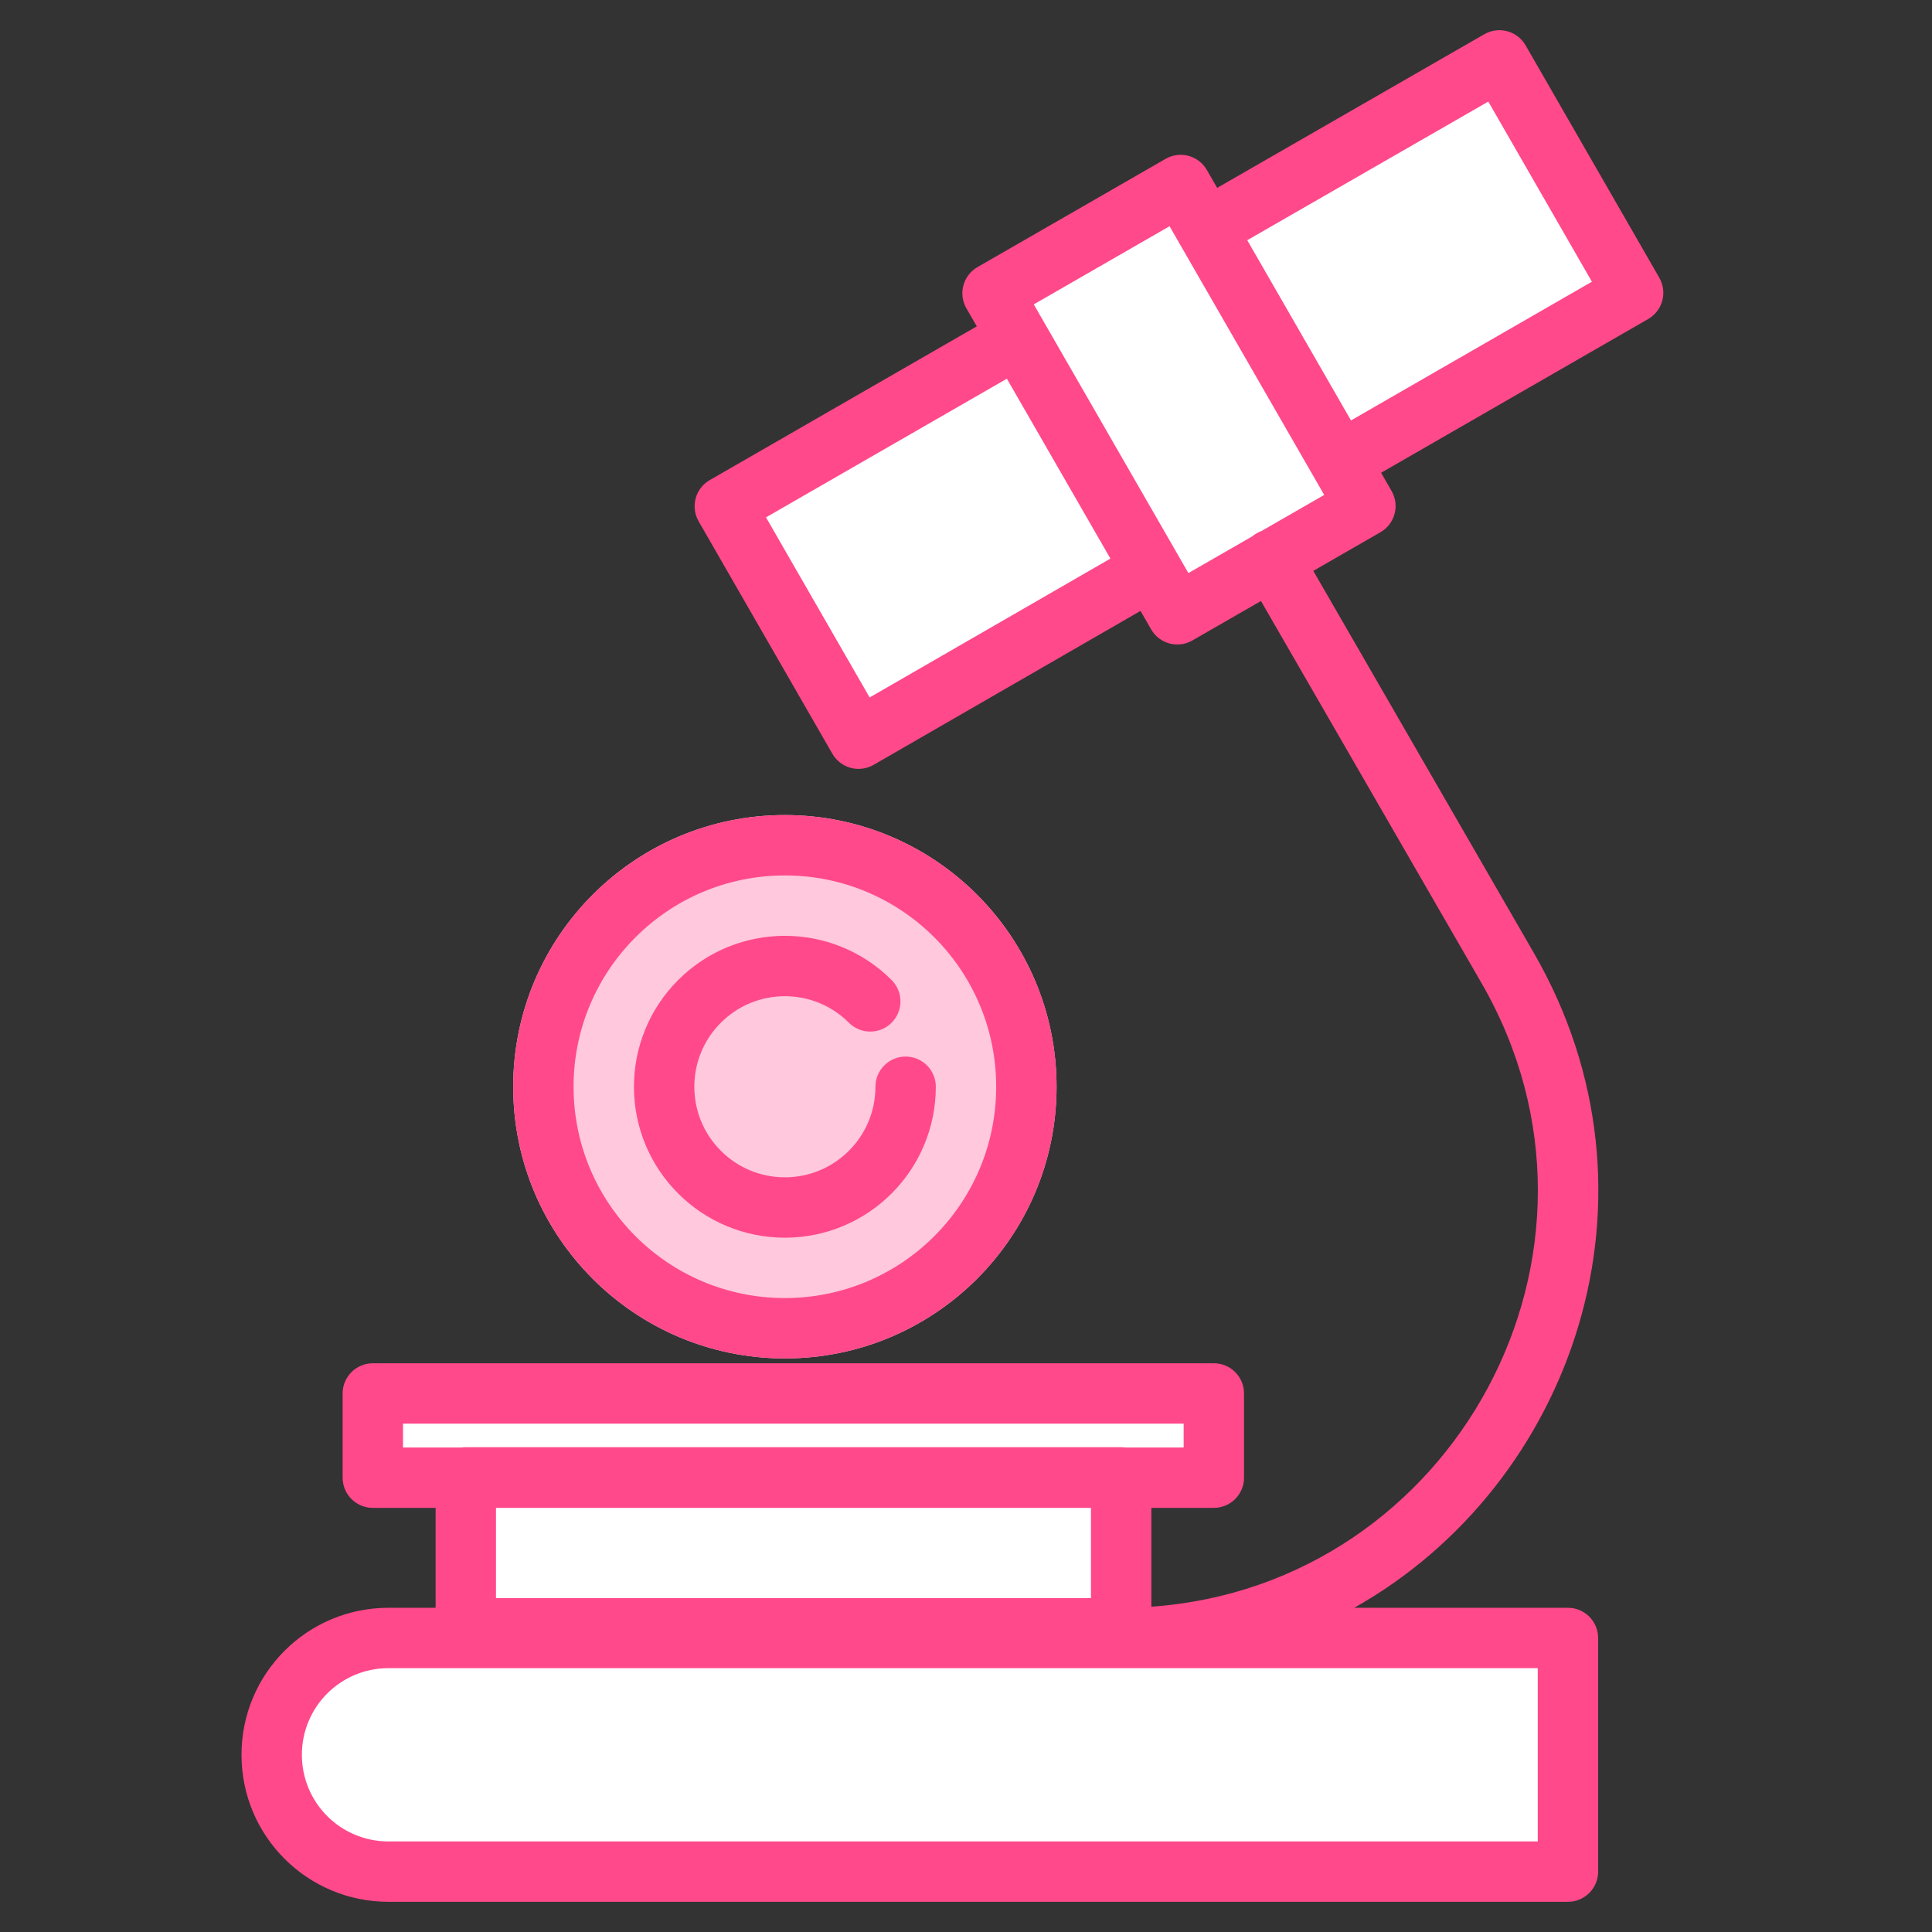 <svg width="64" height="64" viewBox="0 0 64 64" fill="none" xmlns="http://www.w3.org/2000/svg">
<rect x="0" y="0" width="64" height="64" fill="#333333" stroke="none"/>
<path fill-rule="evenodd" clip-rule="evenodd" d="M49.67 2L39.952 7.589L39.111 6.128L32.88 9.715L36.625 16.223L33.72 11.18L24.01 16.77L28.44 24.47L38.149 18.871L39 20.349L45.231 16.763L41.162 9.691L44.39 15.29L54.1 9.7L49.67 2ZM40.21 46.16H12.35V48.95H15.43V53.94H37.14V48.95H40.21V46.16ZM51.94 54.26H12.87C10.73 54.26 9 55.99 9 58.13C9 60.27 10.73 62 12.87 62H51.94V54.26Z" fill="white"/>
<path fill-rule="evenodd" clip-rule="evenodd" d="M49.171 1.133C49.65 0.858 50.261 1.023 50.537 1.501L54.967 9.201C55.242 9.68 55.077 10.291 54.599 10.567L45.751 15.661L46.098 16.265C46.373 16.743 46.209 17.355 45.73 17.63L43.505 18.911L50.806 31.559C55.453 39.598 52.113 49.179 44.861 53.26H51.94C52.492 53.26 52.94 53.708 52.94 54.26V62C52.94 62.552 52.492 63 51.94 63H12.87C10.178 63 8 60.822 8 58.13C8 55.438 10.178 53.26 12.87 53.26H14.43V49.95H12.35C11.798 49.95 11.35 49.502 11.35 48.95V46.16C11.35 45.608 11.798 45.16 12.35 45.16H40.21C40.762 45.16 41.21 45.608 41.21 46.16V48.95C41.21 49.502 40.762 49.95 40.21 49.95H38.14V53.224C48.16 52.516 54.216 41.455 49.074 32.56L49.074 32.56L41.771 19.909L39.498 21.216C39.02 21.492 38.408 21.327 38.133 20.849L37.781 20.237L28.939 25.337C28.71 25.469 28.436 25.505 28.18 25.436C27.924 25.367 27.706 25.199 27.573 24.969L23.143 17.269C22.868 16.79 23.032 16.179 23.511 15.904L32.357 10.811L32.013 10.214C31.737 9.735 31.902 9.124 32.381 8.848L38.612 5.262C39.091 4.987 39.702 5.151 39.978 5.63L40.32 6.224L49.171 1.133ZM39.053 8.032C39.062 8.051 39.072 8.07 39.083 8.089C39.094 8.108 39.105 8.126 39.117 8.144L43.866 16.395L41.793 17.588C41.738 17.608 41.683 17.633 41.63 17.664C41.578 17.694 41.529 17.728 41.485 17.766L39.367 18.984L39.042 18.419C39.034 18.403 39.025 18.387 39.016 18.371C39.007 18.355 38.998 18.34 38.988 18.325L34.245 10.083L38.743 7.494L39.053 8.032ZM36.784 18.504L33.354 12.545L25.375 17.138L28.808 23.104L36.784 18.504ZM41.317 7.957L49.302 3.365L52.734 9.332L44.753 13.927L41.317 7.957ZM19.35 55.26L19.331 55.26H12.87C11.282 55.26 10 56.542 10 58.13C10 59.718 11.282 61 12.87 61H50.94V55.26H37.199L37.12 55.26H19.35ZM16.43 49.95H36.14V52.94H16.43V49.95ZM37.283 47.95H39.21V47.16H13.35V47.95H15.287C15.333 47.943 15.381 47.94 15.43 47.94H37.14C37.189 47.94 37.237 47.943 37.283 47.95Z" fill="#FF498A"/>
<path d="M35 36C35 40.971 30.971 45 26 45C21.029 45 17 40.971 17 36C17 31.029 21.029 27 26 27C30.971 27 35 31.029 35 36Z" fill="#FFC8DC"/>
<path fill-rule="evenodd" clip-rule="evenodd" d="M26 43C29.866 43 33 39.866 33 36C33 32.134 29.866 29 26 29C22.134 29 19 32.134 19 36C19 39.866 22.134 43 26 43ZM26 45C30.971 45 35 40.971 35 36C35 31.029 30.971 27 26 27C21.029 27 17 31.029 17 36C17 40.971 21.029 45 26 45Z" fill="#FF498A"/>
<path d="M30 36C30 38.209 28.209 40 26 40C23.791 40 22 38.209 22 36M23.172 38.828C21.61 37.266 21.61 34.734 23.172 33.172C24.734 31.61 27.266 31.61 28.828 33.172" stroke="#FF498A" stroke-width="2" stroke-linecap="round"/>
</svg>
